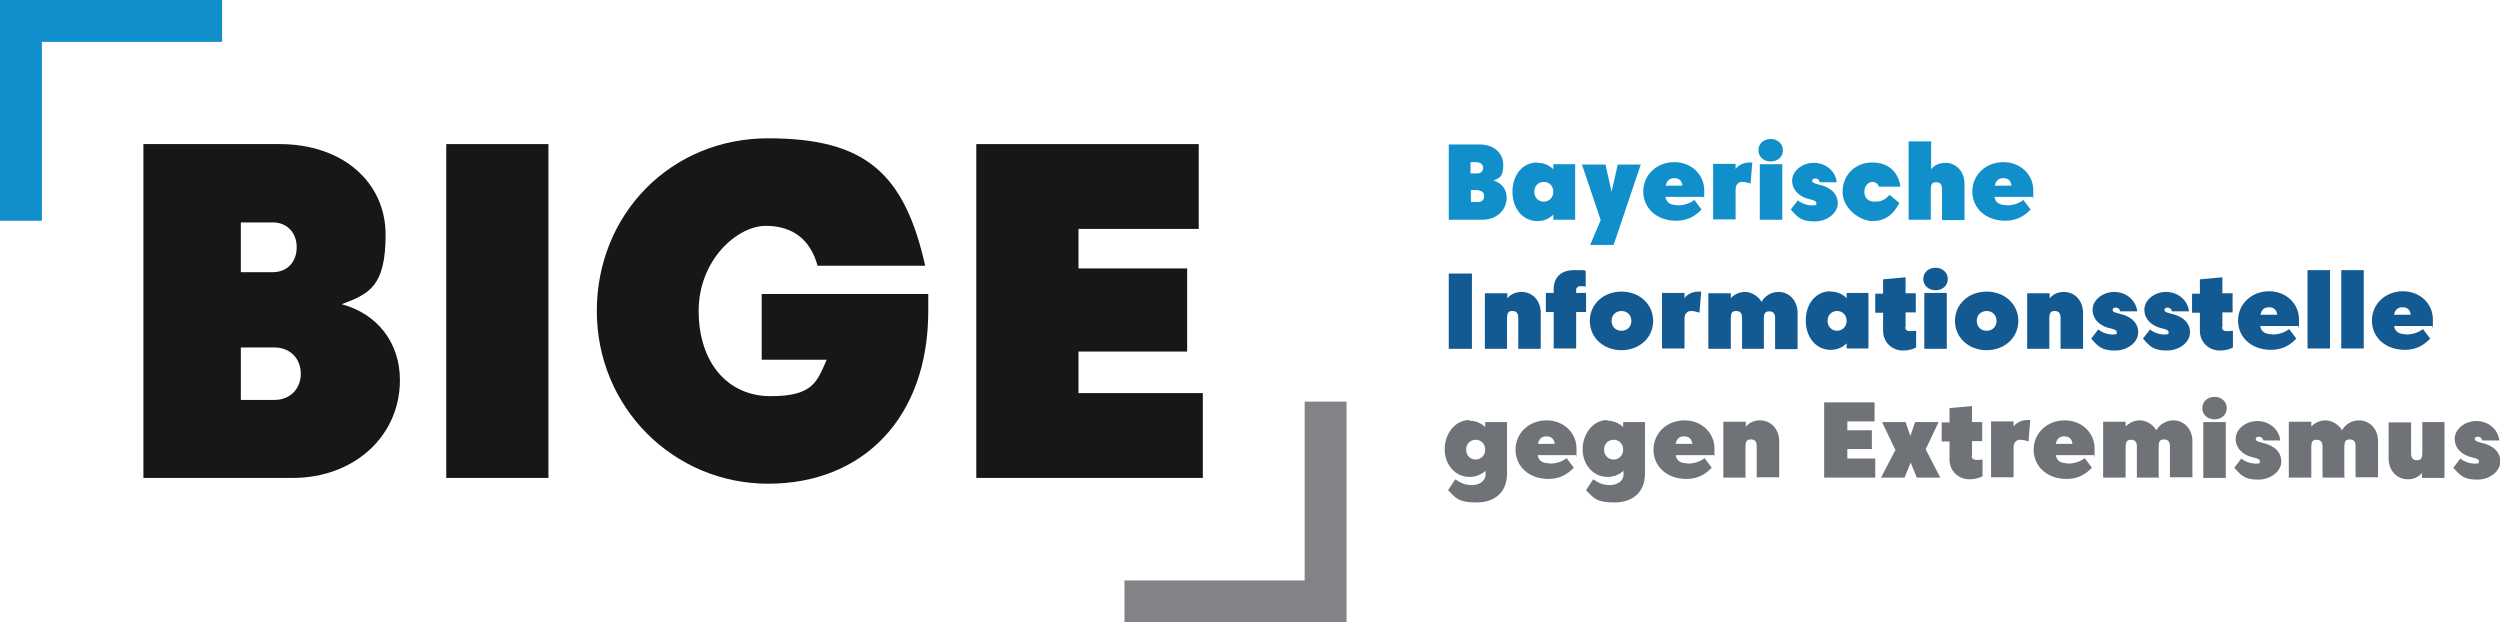 <?xml version="1.0" encoding="UTF-8"?>
<svg xmlns="http://www.w3.org/2000/svg" id="Ebene_1" version="1.1" viewBox="0 0 733.9 182.6">
  <g>
    <path d="M425.3,64.5v-22.1h9c4.2,0,7,2.5,7,6s-1.1,3.9-2.9,4.6c2.3.6,3.9,2.5,3.9,5,0,3.7-3,6.5-7.1,6.5h-9.9ZM433.8,47.6h-2.1v3.3h2.1c.9,0,1.6-.7,1.6-1.6s-.7-1.6-1.6-1.6ZM434,55.8h-2.2v3.5h2.2c1,0,1.7-.7,1.7-1.7s-.7-1.7-1.7-1.7h0Z" fill="#118fcb"></path>
    <path d="M451.3,47.8c1.9,0,3.5.7,4.7,1.9v-1.5h6.4v16.3h-6.4v-1.5c-1.2,1.2-2.8,1.9-4.7,1.9-4.3,0-7.3-3.7-7.3-8.6s2.9-8.6,7.3-8.6h0ZM453.2,59.2c1.5,0,2.8-1.2,2.8-2.9s-1.2-2.9-2.8-2.9-2.8,1.2-2.8,2.9,1.2,2.9,2.8,2.9Z" fill="#118fcb"></path>
    <path d="M481.7,48.2l-8,23.7h-6.9l3.1-7.3-5.5-16.3h6.9l1.8,8,1.8-8h6.9,0Z" fill="#118fcb"></path>
    <path d="M492.3,60.3c2,0,3.6-.5,5.1-1.6l2.1,2.8c-1.8,1.9-4.1,3.3-7.4,3.3-5.8,0-9.7-3.7-9.7-8.6s4-8.6,9.1-8.6,8.8,3.7,8.8,8.3-.1,1.3-.3,1.9h-11.1c.3,1.6,1.3,2.4,3.4,2.4h0ZM489,54.5h4.9c-.2-1.5-1-2.2-2.4-2.2s-2.2.7-2.5,2.2h0Z" fill="#118fcb"></path>
    <path d="M513.9,53.9c-.8-.3-1.7-.5-2.5-.5s-1.9.5-1.9,2.3v8.7h-6.6v-16.3h6.6v1.5c1-1.3,2.5-1.9,4.2-1.9s.4,0,.7,0l-.5,6.1h0Z" fill="#118fcb"></path>
    <path d="M519.8,40.8c2,0,3.6,1.4,3.6,3.3s-1.5,3.3-3.6,3.3-3.6-1.4-3.6-3.3,1.5-3.3,3.6-3.3ZM516.6,48.2h6.6v16.3h-6.6v-16.3Z" fill="#118fcb"></path>
    <path d="M527.6,58.7c1.3,1.1,3,1.6,4.4,1.6s1.2-.2,1.2-.7-.5-.8-1.9-1.1c-3.2-.7-5.2-2.8-5.2-5.5s2.8-5.2,6.4-5.2,6.4,2.6,6.7,5.7h-5c-.1-.7-.6-1.1-1.3-1.1s-.9.3-.9.7.3.7,2,1.1c3.6.8,5.5,2.8,5.5,5.5s-2.9,5.3-6.8,5.3-5-1.2-7-3.5l2-2.6h0Z" fill="#118fcb"></path>
    <path d="M557.5,59.7c-1.6,3.2-4.1,5.2-7.8,5.2s-8.8-3.7-8.8-8.6,3.7-8.6,8.7-8.6,7.7,3,8.3,7.1h-6.3c-.3-.8-.9-1.4-2-1.4s-2.3,1.2-2.3,2.9,1,2.9,3.1,2.9,3.1-.7,4.3-2l2.9,2.4h0Z" fill="#118fcb"></path>
    <path d="M566.9,64.5h-6.6v-23h6.6v8.2c1-1.3,2.5-1.9,4.2-1.9,3.1,0,5.6,2.5,5.6,6.2v10.6h-6.6v-9.1c0-1.3-.5-2-1.7-2s-1.6.5-1.6,2.3v8.7h0Z" fill="#118fcb"></path>
    <path d="M588.9,60.3c2,0,3.6-.5,5.1-1.6l2.1,2.8c-1.8,1.9-4.1,3.3-7.4,3.3-5.8,0-9.7-3.7-9.7-8.6s4-8.6,9.1-8.6,8.8,3.7,8.8,8.3-.1,1.3-.3,1.9h-11.1c.3,1.6,1.3,2.4,3.4,2.4h0ZM585.6,54.5h4.9c-.2-1.5-1-2.2-2.4-2.2s-2.2.7-2.5,2.2h0Z" fill="#118fcb"></path>
    <path d="M432.1,102.4h-6.8v-22.1h6.8v22.1Z" fill="#135a93"></path>
    <path d="M442.5,102.4h-6.6v-16.3h6.6v1.5c1-1.3,2.5-1.9,4.2-1.9,3.1,0,5.6,2.5,5.6,6.1v10.6h-6.6v-9.1c0-1.3-.5-2-1.7-2s-1.6.5-1.6,2.3v8.7h0Z" fill="#135a93"></path>
    <path d="M465.6,84.1c-.5,0-1.1-.1-1.6-.1-.8,0-1.3.5-1.3,1.1v.9h2.9v5.6h-2.9v10.7h-6.6v-10.7h-2.3v-5.6h2.3v-1c0-3.6,2.1-5.7,6-5.7s2.5,0,3.4.2v4.5h0Z" fill="#135a93"></path>
    <path d="M476,85.6c5.3,0,9.3,3.7,9.3,8.6s-4,8.6-9.3,8.6-9.3-3.7-9.3-8.6,4-8.6,9.3-8.6h0ZM476,97.1c1.7,0,2.9-1.2,2.9-2.9s-1.2-2.9-2.9-2.9-2.9,1.2-2.9,2.9,1.2,2.9,2.9,2.9Z" fill="#135a93"></path>
    <path d="M498.9,91.8c-.8-.3-1.7-.5-2.5-.5s-1.9.5-1.9,2.3v8.7h-6.6v-16.3h6.6v1.5c1-1.3,2.5-1.9,4.2-1.9s.4,0,.7,0l-.5,6.1h0Z" fill="#135a93"></path>
    <path d="M518,102.4h-6.6v-9.1c0-1.3-.5-2-1.7-2s-1.6.5-1.6,2.2v8.9h-6.6v-16.3h6.6v1.4c1.1-1.1,2.5-1.8,4.2-1.8s3.8,1.1,4.8,2.9c1.1-1.8,2.9-2.9,5-2.9,3.1,0,5.6,2.5,5.6,6.2v10.6h-6.6v-9.1c0-1.3-.5-2-1.7-2s-1.6.5-1.6,2.3v8.7h0Z" fill="#135a93"></path>
    <path d="M537.4,85.6c1.9,0,3.5.7,4.7,1.9v-1.5h6.4v16.3h-6.4v-1.5c-1.2,1.2-2.8,1.9-4.7,1.9-4.3,0-7.3-3.7-7.3-8.6s2.9-8.6,7.3-8.6h0ZM539.3,97.1c1.5,0,2.8-1.2,2.8-2.9s-1.2-2.9-2.8-2.9-2.8,1.2-2.8,2.9,1.2,2.9,2.8,2.9Z" fill="#135a93"></path>
    <path d="M559.3,96c0,.8.5,1.2,1.3,1.2s1.4,0,1.9-.1v4.9c-1.1.6-2.4.9-3.8.9-3.4,0-5.9-2.5-5.9-5.8v-5.3h-2.3v-5.6h2.3v-4.2l6.6-.6v4.7h3v5.6h-3v4.3h0Z" fill="#135a93"></path>
    <path d="M568.2,78.6c2,0,3.6,1.4,3.6,3.3s-1.5,3.3-3.6,3.3-3.6-1.4-3.6-3.3,1.5-3.3,3.6-3.3ZM564.9,86h6.6v16.4h-6.6v-16.4Z" fill="#135a93"></path>
    <path d="M583.2,85.6c5.3,0,9.3,3.7,9.3,8.6s-4,8.6-9.3,8.6-9.3-3.7-9.3-8.6,4-8.6,9.3-8.6ZM583.2,97.1c1.7,0,2.9-1.2,2.9-2.9s-1.2-2.9-2.9-2.9-2.9,1.2-2.9,2.9,1.2,2.9,2.9,2.9Z" fill="#135a93"></path>
    <path d="M601.7,102.4h-6.6v-16.3h6.6v1.5c1-1.3,2.5-1.9,4.2-1.9,3.1,0,5.6,2.5,5.6,6.1v10.6h-6.6v-9.1c0-1.3-.5-2-1.7-2s-1.6.5-1.6,2.3v8.7h0Z" fill="#135a93"></path>
    <path d="M615.8,96.6c1.3,1.1,3,1.6,4.4,1.6s1.2-.2,1.2-.7-.5-.8-1.9-1.1c-3.2-.7-5.2-2.8-5.2-5.5s2.8-5.2,6.4-5.2,6.4,2.6,6.7,5.7h-5c-.1-.7-.6-1.1-1.3-1.1s-.9.3-.9.7.3.7,2,1.1c3.6.8,5.5,2.8,5.5,5.5s-2.9,5.3-6.8,5.3-5-1.2-7-3.5l2-2.6h0Z" fill="#135a93"></path>
    <path d="M631,96.6c1.3,1.1,3,1.6,4.4,1.6s1.2-.2,1.2-.7-.5-.8-1.9-1.1c-3.2-.7-5.2-2.8-5.2-5.5s2.8-5.2,6.4-5.2,6.4,2.6,6.7,5.7h-5c-.1-.7-.6-1.1-1.3-1.1s-.9.3-.9.7.3.7,2,1.1c3.6.8,5.5,2.8,5.5,5.5s-2.9,5.3-6.8,5.3-5-1.2-7-3.5l2-2.6h0Z" fill="#135a93"></path>
    <path d="M652.3,96c0,.8.5,1.2,1.3,1.2s1.4,0,1.9-.1v4.9c-1.1.6-2.4.9-3.8.9-3.4,0-5.9-2.5-5.9-5.8v-5.3h-2.3v-5.6h2.3v-4.2l6.6-.6v4.7h3v5.6h-3v4.3h0Z" fill="#135a93"></path>
    <path d="M666.9,98.2c2,0,3.6-.5,5.1-1.6l2.1,2.8c-1.8,1.9-4.1,3.3-7.4,3.3-5.8,0-9.7-3.7-9.7-8.6s4-8.6,9.1-8.6,8.8,3.7,8.8,8.3-.1,1.3-.3,1.9h-11.1c.3,1.6,1.3,2.4,3.4,2.4h0ZM663.6,92.4h4.9c-.2-1.5-1-2.2-2.4-2.2s-2.2.7-2.5,2.2h0Z" fill="#135a93"></path>
    <path d="M677.4,79.3h6.6v23h-6.6s0-23,0-23Z" fill="#135a93"></path>
    <path d="M687.3,79.3h6.6v23h-6.6s0-23,0-23Z" fill="#135a93"></path>
    <path d="M706.2,98.2c2,0,3.6-.5,5.1-1.6l2.1,2.8c-1.8,1.9-4.1,3.3-7.4,3.3-5.8,0-9.7-3.7-9.7-8.6s4-8.6,9.1-8.6,8.8,3.7,8.8,8.3-.1,1.3-.3,1.9h-11.1c.3,1.6,1.3,2.4,3.4,2.4h0ZM702.8,92.4h4.9c-.2-1.5-1-2.2-2.4-2.2s-2.2.7-2.5,2.2h0Z" fill="#135a93"></path>
    <path d="M431.3,123.5c1.9,0,3.5.7,4.7,1.9v-1.5h6.4v15.1c0,5.6-3.7,8.5-8.9,8.5s-6-1.1-8.4-3.6l2.1-3.2c1.9,1.3,3.1,1.7,5,1.7s3.9-1.1,3.9-3.1v-1.1c-1.2,1.1-2.8,1.8-4.7,1.8-4.3,0-7.3-3.7-7.3-8.1s2.9-8.6,7.3-8.6h0ZM433.2,134.9c1.5,0,2.8-1.2,2.8-2.9s-1.2-2.9-2.8-2.9-2.8,1.2-2.8,2.9,1.2,2.9,2.8,2.9Z" fill="#6f7276"></path>
    <path d="M454.8,136.1c2,0,3.6-.5,5.1-1.6l2.1,2.8c-1.8,1.9-4.1,3.3-7.4,3.3-5.8,0-9.7-3.7-9.7-8.6s4-8.6,9.1-8.6,8.8,3.7,8.8,8.3-.1,1.3-.3,1.9h-11.1c.3,1.6,1.3,2.4,3.4,2.4h0ZM451.5,130.3h4.9c-.2-1.5-1-2.2-2.4-2.2s-2.2.7-2.5,2.2Z" fill="#6f7276"></path>
    <path d="M471.8,123.5c1.9,0,3.5.7,4.7,1.9v-1.5h6.4v15.1c0,5.6-3.7,8.5-8.9,8.5s-6-1.1-8.4-3.6l2.1-3.2c1.9,1.3,3.1,1.7,5,1.7s3.9-1.1,3.9-3.1v-1.1c-1.2,1.1-2.8,1.8-4.7,1.8-4.3,0-7.3-3.7-7.3-8.1s2.9-8.6,7.3-8.6h0ZM473.7,134.9c1.5,0,2.8-1.2,2.8-2.9s-1.2-2.9-2.8-2.9-2.8,1.2-2.8,2.9,1.2,2.9,2.8,2.9h0Z" fill="#6f7276"></path>
    <path d="M495.3,136.1c2,0,3.6-.5,5.1-1.6l2.1,2.8c-1.8,1.9-4.1,3.3-7.4,3.3-5.8,0-9.7-3.7-9.7-8.6s4-8.6,9.1-8.6,8.8,3.7,8.8,8.3-.1,1.3-.3,1.9h-11.1c.3,1.6,1.3,2.4,3.4,2.4h0ZM491.9,130.3h4.9c-.2-1.5-1-2.2-2.4-2.2s-2.2.7-2.5,2.2h0Z" fill="#6f7276"></path>
    <path d="M512.5,140.2h-6.6v-16.4h6.6v1.5c1-1.3,2.5-1.9,4.2-1.9,3.1,0,5.6,2.5,5.6,6.1v10.6h-6.6v-9.1c0-1.3-.5-2-1.7-2s-1.6.5-1.6,2.3v8.7h0Z" fill="#6f7276"></path>
    <path d="M535.6,118.1h14.7v5.6h-8v2.6h7.2v5.5h-7.2v2.8h8.2v5.6h-15v-22.1h0Z" fill="#6f7276"></path>
    <path d="M556.3,131.9l-3.8-8h6.9l1.4,4.1,1.4-4.1h6.9l-3.8,8,4.3,8.3h-6.9l-1.8-4.4-1.8,4.4h-6.9l4.3-8.3Z" fill="#6f7276"></path>
    <path d="M578.8,133.8c0,.8.5,1.2,1.3,1.2s1.4,0,1.9-.1v4.9c-1.1.6-2.4.9-3.8.9-3.4,0-5.9-2.5-5.9-5.8v-5.3h-2.3v-5.6h2.3v-4.2l6.6-.6v4.7h3v5.6h-3v4.3h0Z" fill="#6f7276"></path>
    <path d="M595.5,129.6c-.8-.3-1.7-.5-2.5-.5s-1.9.5-1.9,2.3v8.7h-6.6v-16.4h6.6v1.5c1-1.3,2.5-1.9,4.2-1.9s.4,0,.7,0l-.5,6.1h0Z" fill="#6f7276"></path>
    <path d="M606.9,136.1c2,0,3.6-.5,5.1-1.6l2.1,2.8c-1.8,1.9-4.1,3.3-7.4,3.3-5.8,0-9.7-3.7-9.7-8.6s4-8.6,9.1-8.6,8.8,3.7,8.8,8.3-.1,1.3-.3,1.9h-11.1c.3,1.6,1.3,2.4,3.4,2.4h0ZM603.5,130.3h4.9c-.2-1.5-1-2.2-2.4-2.2s-2.2.7-2.5,2.2h0Z" fill="#6f7276"></path>
    <path d="M633.9,140.2h-6.6v-9.1c0-1.3-.5-2-1.7-2s-1.6.5-1.6,2.2v8.9h-6.6v-16.4h6.6v1.4c1.1-1.1,2.5-1.8,4.2-1.8s3.8,1.1,4.8,2.9c1.1-1.8,2.9-2.9,5-2.9,3.1,0,5.6,2.5,5.6,6.1v10.6h-6.6v-9.1c0-1.3-.5-2-1.7-2s-1.6.5-1.6,2.3v8.7h0Z" fill="#6f7276"></path>
    <path d="M650.1,116.5c2,0,3.6,1.4,3.6,3.3s-1.5,3.3-3.6,3.3-3.6-1.4-3.6-3.3,1.5-3.3,3.6-3.3ZM646.8,123.9h6.6v16.4h-6.6v-16.4Z" fill="#6f7276"></path>
    <path d="M657.8,134.5c1.3,1.1,3,1.6,4.4,1.6s1.2-.2,1.2-.7-.5-.8-1.9-1.1c-3.2-.7-5.2-2.8-5.2-5.5s2.8-5.2,6.4-5.2,6.4,2.6,6.7,5.7h-5c-.1-.7-.6-1.1-1.3-1.1s-.9.3-.9.7.3.7,2,1.1c3.6.8,5.5,2.8,5.5,5.5s-2.9,5.3-6.8,5.3-5-1.2-7-3.5l2-2.6h0Z" fill="#6f7276"></path>
    <path d="M688.4,140.2h-6.6v-9.1c0-1.3-.5-2-1.7-2s-1.6.5-1.6,2.2v8.9h-6.6v-16.4h6.6v1.4c1.1-1.1,2.5-1.8,4.2-1.8s3.8,1.1,4.8,2.9c1.1-1.8,2.9-2.9,5-2.9,3.1,0,5.6,2.5,5.6,6.1v10.6h-6.6v-9.1c0-1.3-.5-2-1.7-2s-1.6.5-1.6,2.3v8.7h0Z" fill="#6f7276"></path>
    <path d="M711,123.9h6.6v16.4h-6.6v-1.5c-1,1.3-2.5,1.9-4.2,1.9-3.1,0-5.6-2.5-5.6-6.1v-10.6h6.6v9.1c0,1.3.5,2,1.7,2s1.6-.5,1.6-2.3v-8.7h0Z" fill="#6f7276"></path>
    <path d="M722.1,134.5c1.3,1.1,3,1.6,4.4,1.6s1.2-.2,1.2-.7-.5-.8-1.9-1.1c-3.2-.7-5.2-2.8-5.2-5.5s2.8-5.2,6.4-5.2,6.4,2.6,6.7,5.7h-5c-.1-.7-.6-1.1-1.3-1.1s-.9.3-.9.7.3.7,2,1.1c3.6.8,5.5,2.8,5.5,5.5s-2.9,5.3-6.8,5.3-5-1.2-7-3.5l2-2.6h0Z" fill="#6f7276"></path>
  </g>
  <g>
    <path d="M42.1,140.3V42.3h40c18.5,0,31.1,11.2,31.1,26.6s-5,17.4-12.9,20.4c10.4,2.8,17.1,11.2,17.1,22.3,0,16.4-13.4,28.7-31.5,28.7h-43.8,0ZM80.1,65.3h-9.4v14.6h9.4c4.1,0,7-2.9,7-7.3s-2.9-7.3-7-7.3ZM80.6,102h-9.9v15.4h9.9c4.5,0,7.7-3.2,7.7-7.7s-3.2-7.7-7.7-7.7Z" fill="#181716"></path>
    <path d="M161,140.3h-30V42.3h30v98h0Z" fill="#181716"></path>
    <path d="M272.5,86.3v5c0,31.5-19.3,50.7-47,50.7s-50.3-22.3-50.3-50.7,21.7-50.7,50.3-50.7,40,10.3,46.1,37.4h-31.6c-2-7.3-6.9-11.7-15.2-11.7s-19.7,9.9-19.7,25,8.5,25,21.1,25,13.6-4.3,16.5-10.7h-19.1v-19.3h49Z" fill="#181716"></path>
    <path d="M286.7,42.3h65.2v24.9h-35.3v11.6h31.9v24.4h-31.9v12.2h36.5v24.9h-66.5V42.3h0Z" fill="#181716"></path>
  </g>
  <polygon points="383 117.9 383 170.4 330.1 170.4 330.1 182.6 383 182.6 394.9 182.6 395.3 182.6 395.3 117.9 383 117.9" fill="#818386"></polygon>
  <polygon points="12.3 64.8 12.3 12.3 65.2 12.3 65.2 0 12.3 0 .4 0 0 0 0 64.8 12.3 64.8" fill="#118fcb"></polygon>
</svg>
